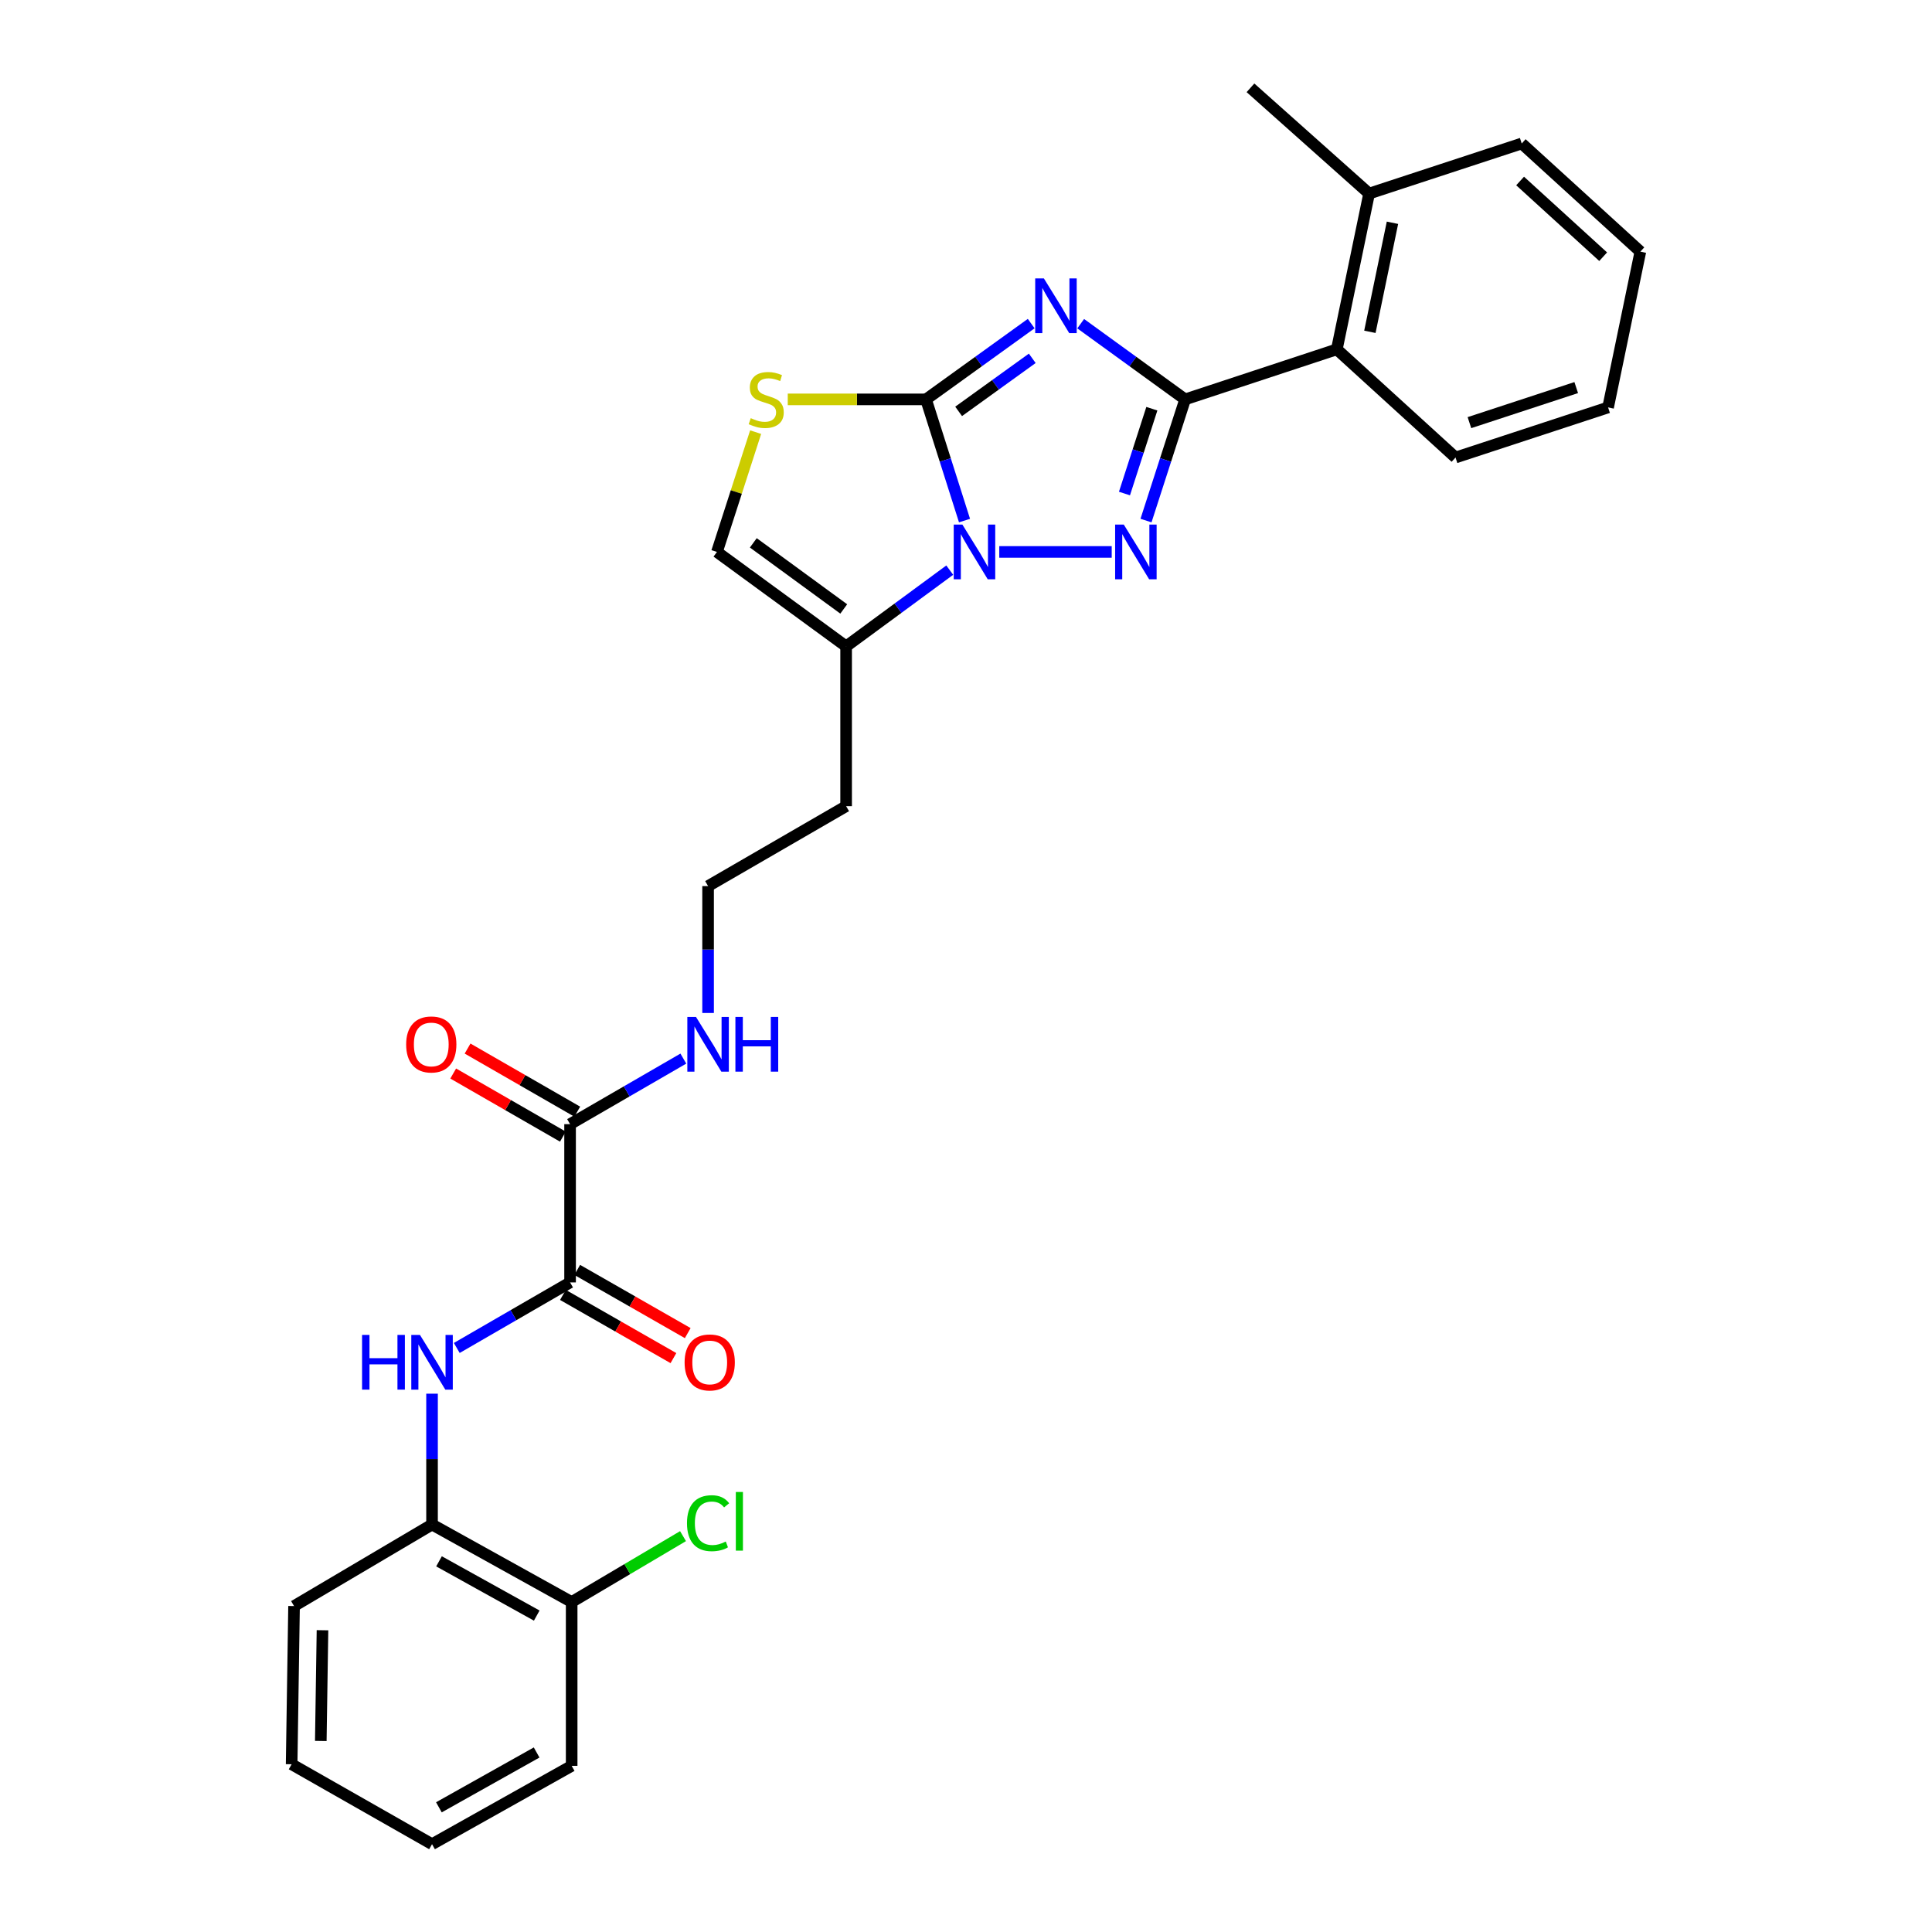 <?xml version='1.0' encoding='iso-8859-1'?>
<svg version='1.1' baseProfile='full'
              xmlns='http://www.w3.org/2000/svg'
                      xmlns:rdkit='http://www.rdkit.org/xml'
                      xmlns:xlink='http://www.w3.org/1999/xlink'
                  xml:space='preserve'
width='1000px' height='1000px' viewBox='0 0 1000 1000'>
<!-- END OF HEADER -->
<rect style='opacity:1.0;fill:#FFFFFF;stroke:none' width='1000' height='1000' x='0' y='0'> </rect>
<path class='bond-0' d='M 533.748,167.487 L 506.526,187.104' style='fill:none;fill-rule:evenodd;stroke:#0000FF;stroke-width:6px;stroke-linecap:butt;stroke-linejoin:miter;stroke-opacity:1' />
<path class='bond-0' d='M 506.526,187.104 L 479.303,206.72' style='fill:none;fill-rule:evenodd;stroke:#000000;stroke-width:6px;stroke-linecap:butt;stroke-linejoin:miter;stroke-opacity:1' />
<path class='bond-0' d='M 534.297,185.467 L 515.241,199.198' style='fill:none;fill-rule:evenodd;stroke:#0000FF;stroke-width:6px;stroke-linecap:butt;stroke-linejoin:miter;stroke-opacity:1' />
<path class='bond-0' d='M 515.241,199.198 L 496.186,212.93' style='fill:none;fill-rule:evenodd;stroke:#000000;stroke-width:6px;stroke-linecap:butt;stroke-linejoin:miter;stroke-opacity:1' />
<path class='bond-2' d='M 559.365,167.536 L 586.393,187.128' style='fill:none;fill-rule:evenodd;stroke:#0000FF;stroke-width:6px;stroke-linecap:butt;stroke-linejoin:miter;stroke-opacity:1' />
<path class='bond-2' d='M 586.393,187.128 L 613.421,206.72' style='fill:none;fill-rule:evenodd;stroke:#000000;stroke-width:6px;stroke-linecap:butt;stroke-linejoin:miter;stroke-opacity:1' />
<path class='bond-1' d='M 479.303,206.72 L 489.268,238.085' style='fill:none;fill-rule:evenodd;stroke:#000000;stroke-width:6px;stroke-linecap:butt;stroke-linejoin:miter;stroke-opacity:1' />
<path class='bond-1' d='M 489.268,238.085 L 499.233,269.449' style='fill:none;fill-rule:evenodd;stroke:#0000FF;stroke-width:6px;stroke-linecap:butt;stroke-linejoin:miter;stroke-opacity:1' />
<path class='bond-4' d='M 479.303,206.72 L 443.522,206.72' style='fill:none;fill-rule:evenodd;stroke:#000000;stroke-width:6px;stroke-linecap:butt;stroke-linejoin:miter;stroke-opacity:1' />
<path class='bond-4' d='M 443.522,206.72 L 407.74,206.72' style='fill:none;fill-rule:evenodd;stroke:#CCCC00;stroke-width:6px;stroke-linecap:butt;stroke-linejoin:miter;stroke-opacity:1' />
<path class='bond-5' d='M 491.587,295.099 L 464.77,314.83' style='fill:none;fill-rule:evenodd;stroke:#0000FF;stroke-width:6px;stroke-linecap:butt;stroke-linejoin:miter;stroke-opacity:1' />
<path class='bond-5' d='M 464.77,314.83 L 437.952,334.56' style='fill:none;fill-rule:evenodd;stroke:#000000;stroke-width:6px;stroke-linecap:butt;stroke-linejoin:miter;stroke-opacity:1' />
<path class='bond-29' d='M 517.218,285.68 L 575.421,285.68' style='fill:none;fill-rule:evenodd;stroke:#0000FF;stroke-width:6px;stroke-linecap:butt;stroke-linejoin:miter;stroke-opacity:1' />
<path class='bond-3' d='M 613.421,206.72 L 603.296,238.083' style='fill:none;fill-rule:evenodd;stroke:#000000;stroke-width:6px;stroke-linecap:butt;stroke-linejoin:miter;stroke-opacity:1' />
<path class='bond-3' d='M 603.296,238.083 L 593.17,269.446' style='fill:none;fill-rule:evenodd;stroke:#0000FF;stroke-width:6px;stroke-linecap:butt;stroke-linejoin:miter;stroke-opacity:1' />
<path class='bond-3' d='M 596.197,211.549 L 589.109,233.503' style='fill:none;fill-rule:evenodd;stroke:#000000;stroke-width:6px;stroke-linecap:butt;stroke-linejoin:miter;stroke-opacity:1' />
<path class='bond-3' d='M 589.109,233.503 L 582.022,255.457' style='fill:none;fill-rule:evenodd;stroke:#0000FF;stroke-width:6px;stroke-linecap:butt;stroke-linejoin:miter;stroke-opacity:1' />
<path class='bond-10' d='M 613.421,206.72 L 691.942,180.814' style='fill:none;fill-rule:evenodd;stroke:#000000;stroke-width:6px;stroke-linecap:butt;stroke-linejoin:miter;stroke-opacity:1' />
<path class='bond-8' d='M 391.116,223.675 L 381.104,254.677' style='fill:none;fill-rule:evenodd;stroke:#CCCC00;stroke-width:6px;stroke-linecap:butt;stroke-linejoin:miter;stroke-opacity:1' />
<path class='bond-8' d='M 381.104,254.677 L 371.092,285.68' style='fill:none;fill-rule:evenodd;stroke:#000000;stroke-width:6px;stroke-linecap:butt;stroke-linejoin:miter;stroke-opacity:1' />
<path class='bond-17' d='M 437.952,334.56 L 437.952,417.272' style='fill:none;fill-rule:evenodd;stroke:#000000;stroke-width:6px;stroke-linecap:butt;stroke-linejoin:miter;stroke-opacity:1' />
<path class='bond-30' d='M 437.952,334.56 L 371.092,285.68' style='fill:none;fill-rule:evenodd;stroke:#000000;stroke-width:6px;stroke-linecap:butt;stroke-linejoin:miter;stroke-opacity:1' />
<path class='bond-30' d='M 436.721,315.194 L 389.919,280.978' style='fill:none;fill-rule:evenodd;stroke:#000000;stroke-width:6px;stroke-linecap:butt;stroke-linejoin:miter;stroke-opacity:1' />
<path class='bond-6' d='M 295.072,663.775 L 295.072,581.859' style='fill:none;fill-rule:evenodd;stroke:#000000;stroke-width:6px;stroke-linecap:butt;stroke-linejoin:miter;stroke-opacity:1' />
<path class='bond-7' d='M 295.072,663.775 L 265.75,680.739' style='fill:none;fill-rule:evenodd;stroke:#000000;stroke-width:6px;stroke-linecap:butt;stroke-linejoin:miter;stroke-opacity:1' />
<path class='bond-7' d='M 265.75,680.739 L 236.427,697.703' style='fill:none;fill-rule:evenodd;stroke:#0000FF;stroke-width:6px;stroke-linecap:butt;stroke-linejoin:miter;stroke-opacity:1' />
<path class='bond-12' d='M 291.372,670.246 L 319.969,686.6' style='fill:none;fill-rule:evenodd;stroke:#000000;stroke-width:6px;stroke-linecap:butt;stroke-linejoin:miter;stroke-opacity:1' />
<path class='bond-12' d='M 319.969,686.6 L 348.566,702.955' style='fill:none;fill-rule:evenodd;stroke:#FF0000;stroke-width:6px;stroke-linecap:butt;stroke-linejoin:miter;stroke-opacity:1' />
<path class='bond-12' d='M 298.772,657.305 L 327.37,673.66' style='fill:none;fill-rule:evenodd;stroke:#000000;stroke-width:6px;stroke-linecap:butt;stroke-linejoin:miter;stroke-opacity:1' />
<path class='bond-12' d='M 327.37,673.66 L 355.967,690.015' style='fill:none;fill-rule:evenodd;stroke:#FF0000;stroke-width:6px;stroke-linecap:butt;stroke-linejoin:miter;stroke-opacity:1' />
<path class='bond-11' d='M 223.624,721.37 L 223.624,755.229' style='fill:none;fill-rule:evenodd;stroke:#0000FF;stroke-width:6px;stroke-linecap:butt;stroke-linejoin:miter;stroke-opacity:1' />
<path class='bond-11' d='M 223.624,755.229 L 223.624,789.089' style='fill:none;fill-rule:evenodd;stroke:#000000;stroke-width:6px;stroke-linecap:butt;stroke-linejoin:miter;stroke-opacity:1' />
<path class='bond-9' d='M 295.072,581.859 L 324.386,564.895' style='fill:none;fill-rule:evenodd;stroke:#000000;stroke-width:6px;stroke-linecap:butt;stroke-linejoin:miter;stroke-opacity:1' />
<path class='bond-9' d='M 324.386,564.895 L 353.7,547.932' style='fill:none;fill-rule:evenodd;stroke:#0000FF;stroke-width:6px;stroke-linecap:butt;stroke-linejoin:miter;stroke-opacity:1' />
<path class='bond-13' d='M 298.789,575.398 L 270.402,559.066' style='fill:none;fill-rule:evenodd;stroke:#000000;stroke-width:6px;stroke-linecap:butt;stroke-linejoin:miter;stroke-opacity:1' />
<path class='bond-13' d='M 270.402,559.066 L 242.015,542.734' style='fill:none;fill-rule:evenodd;stroke:#FF0000;stroke-width:6px;stroke-linecap:butt;stroke-linejoin:miter;stroke-opacity:1' />
<path class='bond-13' d='M 291.355,588.319 L 262.968,571.988' style='fill:none;fill-rule:evenodd;stroke:#000000;stroke-width:6px;stroke-linecap:butt;stroke-linejoin:miter;stroke-opacity:1' />
<path class='bond-13' d='M 262.968,571.988 L 234.581,555.656' style='fill:none;fill-rule:evenodd;stroke:#FF0000;stroke-width:6px;stroke-linecap:butt;stroke-linejoin:miter;stroke-opacity:1' />
<path class='bond-15' d='M 691.942,180.814 L 708.647,100.19' style='fill:none;fill-rule:evenodd;stroke:#000000;stroke-width:6px;stroke-linecap:butt;stroke-linejoin:miter;stroke-opacity:1' />
<path class='bond-15' d='M 709.045,171.745 L 720.738,115.308' style='fill:none;fill-rule:evenodd;stroke:#000000;stroke-width:6px;stroke-linecap:butt;stroke-linejoin:miter;stroke-opacity:1' />
<path class='bond-20' d='M 691.942,180.814 L 753.377,236.809' style='fill:none;fill-rule:evenodd;stroke:#000000;stroke-width:6px;stroke-linecap:butt;stroke-linejoin:miter;stroke-opacity:1' />
<path class='bond-14' d='M 223.624,789.089 L 295.892,829.207' style='fill:none;fill-rule:evenodd;stroke:#000000;stroke-width:6px;stroke-linecap:butt;stroke-linejoin:miter;stroke-opacity:1' />
<path class='bond-14' d='M 227.229,808.141 L 277.816,836.223' style='fill:none;fill-rule:evenodd;stroke:#000000;stroke-width:6px;stroke-linecap:butt;stroke-linejoin:miter;stroke-opacity:1' />
<path class='bond-21' d='M 223.624,789.089 L 152.2,831.294' style='fill:none;fill-rule:evenodd;stroke:#000000;stroke-width:6px;stroke-linecap:butt;stroke-linejoin:miter;stroke-opacity:1' />
<path class='bond-18' d='M 295.892,829.207 L 324.712,812.153' style='fill:none;fill-rule:evenodd;stroke:#000000;stroke-width:6px;stroke-linecap:butt;stroke-linejoin:miter;stroke-opacity:1' />
<path class='bond-18' d='M 324.712,812.153 L 353.532,795.1' style='fill:none;fill-rule:evenodd;stroke:#00CC00;stroke-width:6px;stroke-linecap:butt;stroke-linejoin:miter;stroke-opacity:1' />
<path class='bond-23' d='M 295.892,829.207 L 295.892,914.005' style='fill:none;fill-rule:evenodd;stroke:#000000;stroke-width:6px;stroke-linecap:butt;stroke-linejoin:miter;stroke-opacity:1' />
<path class='bond-22' d='M 708.647,100.19 L 647.244,45.455' style='fill:none;fill-rule:evenodd;stroke:#000000;stroke-width:6px;stroke-linecap:butt;stroke-linejoin:miter;stroke-opacity:1' />
<path class='bond-24' d='M 708.647,100.19 L 787.64,74.267' style='fill:none;fill-rule:evenodd;stroke:#000000;stroke-width:6px;stroke-linecap:butt;stroke-linejoin:miter;stroke-opacity:1' />
<path class='bond-16' d='M 366.504,524.316 L 366.504,491.478' style='fill:none;fill-rule:evenodd;stroke:#0000FF;stroke-width:6px;stroke-linecap:butt;stroke-linejoin:miter;stroke-opacity:1' />
<path class='bond-16' d='M 366.504,491.478 L 366.504,458.64' style='fill:none;fill-rule:evenodd;stroke:#000000;stroke-width:6px;stroke-linecap:butt;stroke-linejoin:miter;stroke-opacity:1' />
<path class='bond-19' d='M 437.952,417.272 L 366.504,458.64' style='fill:none;fill-rule:evenodd;stroke:#000000;stroke-width:6px;stroke-linecap:butt;stroke-linejoin:miter;stroke-opacity:1' />
<path class='bond-25' d='M 753.377,236.809 L 832.346,210.886' style='fill:none;fill-rule:evenodd;stroke:#000000;stroke-width:6px;stroke-linecap:butt;stroke-linejoin:miter;stroke-opacity:1' />
<path class='bond-25' d='M 760.573,218.756 L 815.851,200.611' style='fill:none;fill-rule:evenodd;stroke:#000000;stroke-width:6px;stroke-linecap:butt;stroke-linejoin:miter;stroke-opacity:1' />
<path class='bond-26' d='M 152.2,831.294 L 150.95,913.177' style='fill:none;fill-rule:evenodd;stroke:#000000;stroke-width:6px;stroke-linecap:butt;stroke-linejoin:miter;stroke-opacity:1' />
<path class='bond-26' d='M 166.918,843.804 L 166.043,901.122' style='fill:none;fill-rule:evenodd;stroke:#000000;stroke-width:6px;stroke-linecap:butt;stroke-linejoin:miter;stroke-opacity:1' />
<path class='bond-32' d='M 295.892,914.005 L 223.624,954.545' style='fill:none;fill-rule:evenodd;stroke:#000000;stroke-width:6px;stroke-linecap:butt;stroke-linejoin:miter;stroke-opacity:1' />
<path class='bond-32' d='M 277.758,907.085 L 227.171,935.463' style='fill:none;fill-rule:evenodd;stroke:#000000;stroke-width:6px;stroke-linecap:butt;stroke-linejoin:miter;stroke-opacity:1' />
<path class='bond-31' d='M 787.64,74.267 L 849.05,130.253' style='fill:none;fill-rule:evenodd;stroke:#000000;stroke-width:6px;stroke-linecap:butt;stroke-linejoin:miter;stroke-opacity:1' />
<path class='bond-31' d='M 786.808,93.682 L 829.795,132.872' style='fill:none;fill-rule:evenodd;stroke:#000000;stroke-width:6px;stroke-linecap:butt;stroke-linejoin:miter;stroke-opacity:1' />
<path class='bond-28' d='M 832.346,210.886 L 849.05,130.253' style='fill:none;fill-rule:evenodd;stroke:#000000;stroke-width:6px;stroke-linecap:butt;stroke-linejoin:miter;stroke-opacity:1' />
<path class='bond-27' d='M 150.95,913.177 L 223.624,954.545' style='fill:none;fill-rule:evenodd;stroke:#000000;stroke-width:6px;stroke-linecap:butt;stroke-linejoin:miter;stroke-opacity:1' />
<path  class='atom-0' d='M 540.301 144.094
L 549.581 159.094
Q 550.501 160.574, 551.981 163.254
Q 553.461 165.934, 553.541 166.094
L 553.541 144.094
L 557.301 144.094
L 557.301 172.414
L 553.421 172.414
L 543.461 156.014
Q 542.301 154.094, 541.061 151.894
Q 539.861 149.694, 539.501 149.014
L 539.501 172.414
L 535.821 172.414
L 535.821 144.094
L 540.301 144.094
' fill='#0000FF'/>
<path  class='atom-2' d='M 498.129 271.52
L 507.409 286.52
Q 508.329 288, 509.809 290.68
Q 511.289 293.36, 511.369 293.52
L 511.369 271.52
L 515.129 271.52
L 515.129 299.84
L 511.249 299.84
L 501.289 283.44
Q 500.129 281.52, 498.889 279.32
Q 497.689 277.12, 497.329 276.44
L 497.329 299.84
L 493.649 299.84
L 493.649 271.52
L 498.129 271.52
' fill='#0000FF'/>
<path  class='atom-4' d='M 581.669 271.52
L 590.949 286.52
Q 591.869 288, 593.349 290.68
Q 594.829 293.36, 594.909 293.52
L 594.909 271.52
L 598.669 271.52
L 598.669 299.84
L 594.789 299.84
L 584.829 283.44
Q 583.669 281.52, 582.429 279.32
Q 581.229 277.12, 580.869 276.44
L 580.869 299.84
L 577.189 299.84
L 577.189 271.52
L 581.669 271.52
' fill='#0000FF'/>
<path  class='atom-5' d='M 388.592 216.44
Q 388.912 216.56, 390.232 217.12
Q 391.552 217.68, 392.992 218.04
Q 394.472 218.36, 395.912 218.36
Q 398.592 218.36, 400.152 217.08
Q 401.712 215.76, 401.712 213.48
Q 401.712 211.92, 400.912 210.96
Q 400.152 210, 398.952 209.48
Q 397.752 208.96, 395.752 208.36
Q 393.232 207.6, 391.712 206.88
Q 390.232 206.16, 389.152 204.64
Q 388.112 203.12, 388.112 200.56
Q 388.112 197, 390.512 194.8
Q 392.952 192.6, 397.752 192.6
Q 401.032 192.6, 404.752 194.16
L 403.832 197.24
Q 400.432 195.84, 397.872 195.84
Q 395.112 195.84, 393.592 197
Q 392.072 198.12, 392.112 200.08
Q 392.112 201.6, 392.872 202.52
Q 393.672 203.44, 394.792 203.96
Q 395.952 204.48, 397.872 205.08
Q 400.432 205.88, 401.952 206.68
Q 403.472 207.48, 404.552 209.12
Q 405.672 210.72, 405.672 213.48
Q 405.672 217.4, 403.032 219.52
Q 400.432 221.6, 396.072 221.6
Q 393.552 221.6, 391.632 221.04
Q 389.752 220.52, 387.512 219.6
L 388.592 216.44
' fill='#CCCC00'/>
<path  class='atom-8' d='M 187.404 690.95
L 191.244 690.95
L 191.244 702.99
L 205.724 702.99
L 205.724 690.95
L 209.564 690.95
L 209.564 719.27
L 205.724 719.27
L 205.724 706.19
L 191.244 706.19
L 191.244 719.27
L 187.404 719.27
L 187.404 690.95
' fill='#0000FF'/>
<path  class='atom-8' d='M 217.364 690.95
L 226.644 705.95
Q 227.564 707.43, 229.044 710.11
Q 230.524 712.79, 230.604 712.95
L 230.604 690.95
L 234.364 690.95
L 234.364 719.27
L 230.484 719.27
L 220.524 702.87
Q 219.364 700.95, 218.124 698.75
Q 216.924 696.55, 216.564 695.87
L 216.564 719.27
L 212.884 719.27
L 212.884 690.95
L 217.364 690.95
' fill='#0000FF'/>
<path  class='atom-13' d='M 354.348 705.19
Q 354.348 698.39, 357.708 694.59
Q 361.068 690.79, 367.348 690.79
Q 373.628 690.79, 376.988 694.59
Q 380.348 698.39, 380.348 705.19
Q 380.348 712.07, 376.948 715.99
Q 373.548 719.87, 367.348 719.87
Q 361.108 719.87, 357.708 715.99
Q 354.348 712.11, 354.348 705.19
M 367.348 716.67
Q 371.668 716.67, 373.988 713.79
Q 376.348 710.87, 376.348 705.19
Q 376.348 699.63, 373.988 696.83
Q 371.668 693.99, 367.348 693.99
Q 363.028 693.99, 360.668 696.79
Q 358.348 699.59, 358.348 705.19
Q 358.348 710.91, 360.668 713.79
Q 363.028 716.67, 367.348 716.67
' fill='#FF0000'/>
<path  class='atom-14' d='M 210.226 540.603
Q 210.226 533.803, 213.586 530.003
Q 216.946 526.203, 223.226 526.203
Q 229.506 526.203, 232.866 530.003
Q 236.226 533.803, 236.226 540.603
Q 236.226 547.483, 232.826 551.403
Q 229.426 555.283, 223.226 555.283
Q 216.986 555.283, 213.586 551.403
Q 210.226 547.523, 210.226 540.603
M 223.226 552.083
Q 227.546 552.083, 229.866 549.203
Q 232.226 546.283, 232.226 540.603
Q 232.226 535.043, 229.866 532.243
Q 227.546 529.403, 223.226 529.403
Q 218.906 529.403, 216.546 532.203
Q 214.226 535.003, 214.226 540.603
Q 214.226 546.323, 216.546 549.203
Q 218.906 552.083, 223.226 552.083
' fill='#FF0000'/>
<path  class='atom-17' d='M 360.244 526.363
L 369.524 541.363
Q 370.444 542.843, 371.924 545.523
Q 373.404 548.203, 373.484 548.363
L 373.484 526.363
L 377.244 526.363
L 377.244 554.683
L 373.364 554.683
L 363.404 538.283
Q 362.244 536.363, 361.004 534.163
Q 359.804 531.963, 359.444 531.283
L 359.444 554.683
L 355.764 554.683
L 355.764 526.363
L 360.244 526.363
' fill='#0000FF'/>
<path  class='atom-17' d='M 380.644 526.363
L 384.484 526.363
L 384.484 538.403
L 398.964 538.403
L 398.964 526.363
L 402.804 526.363
L 402.804 554.683
L 398.964 554.683
L 398.964 541.603
L 384.484 541.603
L 384.484 554.683
L 380.644 554.683
L 380.644 526.363
' fill='#0000FF'/>
<path  class='atom-19' d='M 355.584 788.404
Q 355.584 781.364, 358.864 777.684
Q 362.184 773.964, 368.464 773.964
Q 374.304 773.964, 377.424 778.084
L 374.784 780.244
Q 372.504 777.244, 368.464 777.244
Q 364.184 777.244, 361.904 780.124
Q 359.664 782.964, 359.664 788.404
Q 359.664 794.004, 361.984 796.884
Q 364.344 799.764, 368.904 799.764
Q 372.024 799.764, 375.664 797.884
L 376.784 800.884
Q 375.304 801.844, 373.064 802.404
Q 370.824 802.964, 368.344 802.964
Q 362.184 802.964, 358.864 799.204
Q 355.584 795.444, 355.584 788.404
' fill='#00CC00'/>
<path  class='atom-19' d='M 380.864 772.244
L 384.544 772.244
L 384.544 802.604
L 380.864 802.604
L 380.864 772.244
' fill='#00CC00'/>
</svg>
